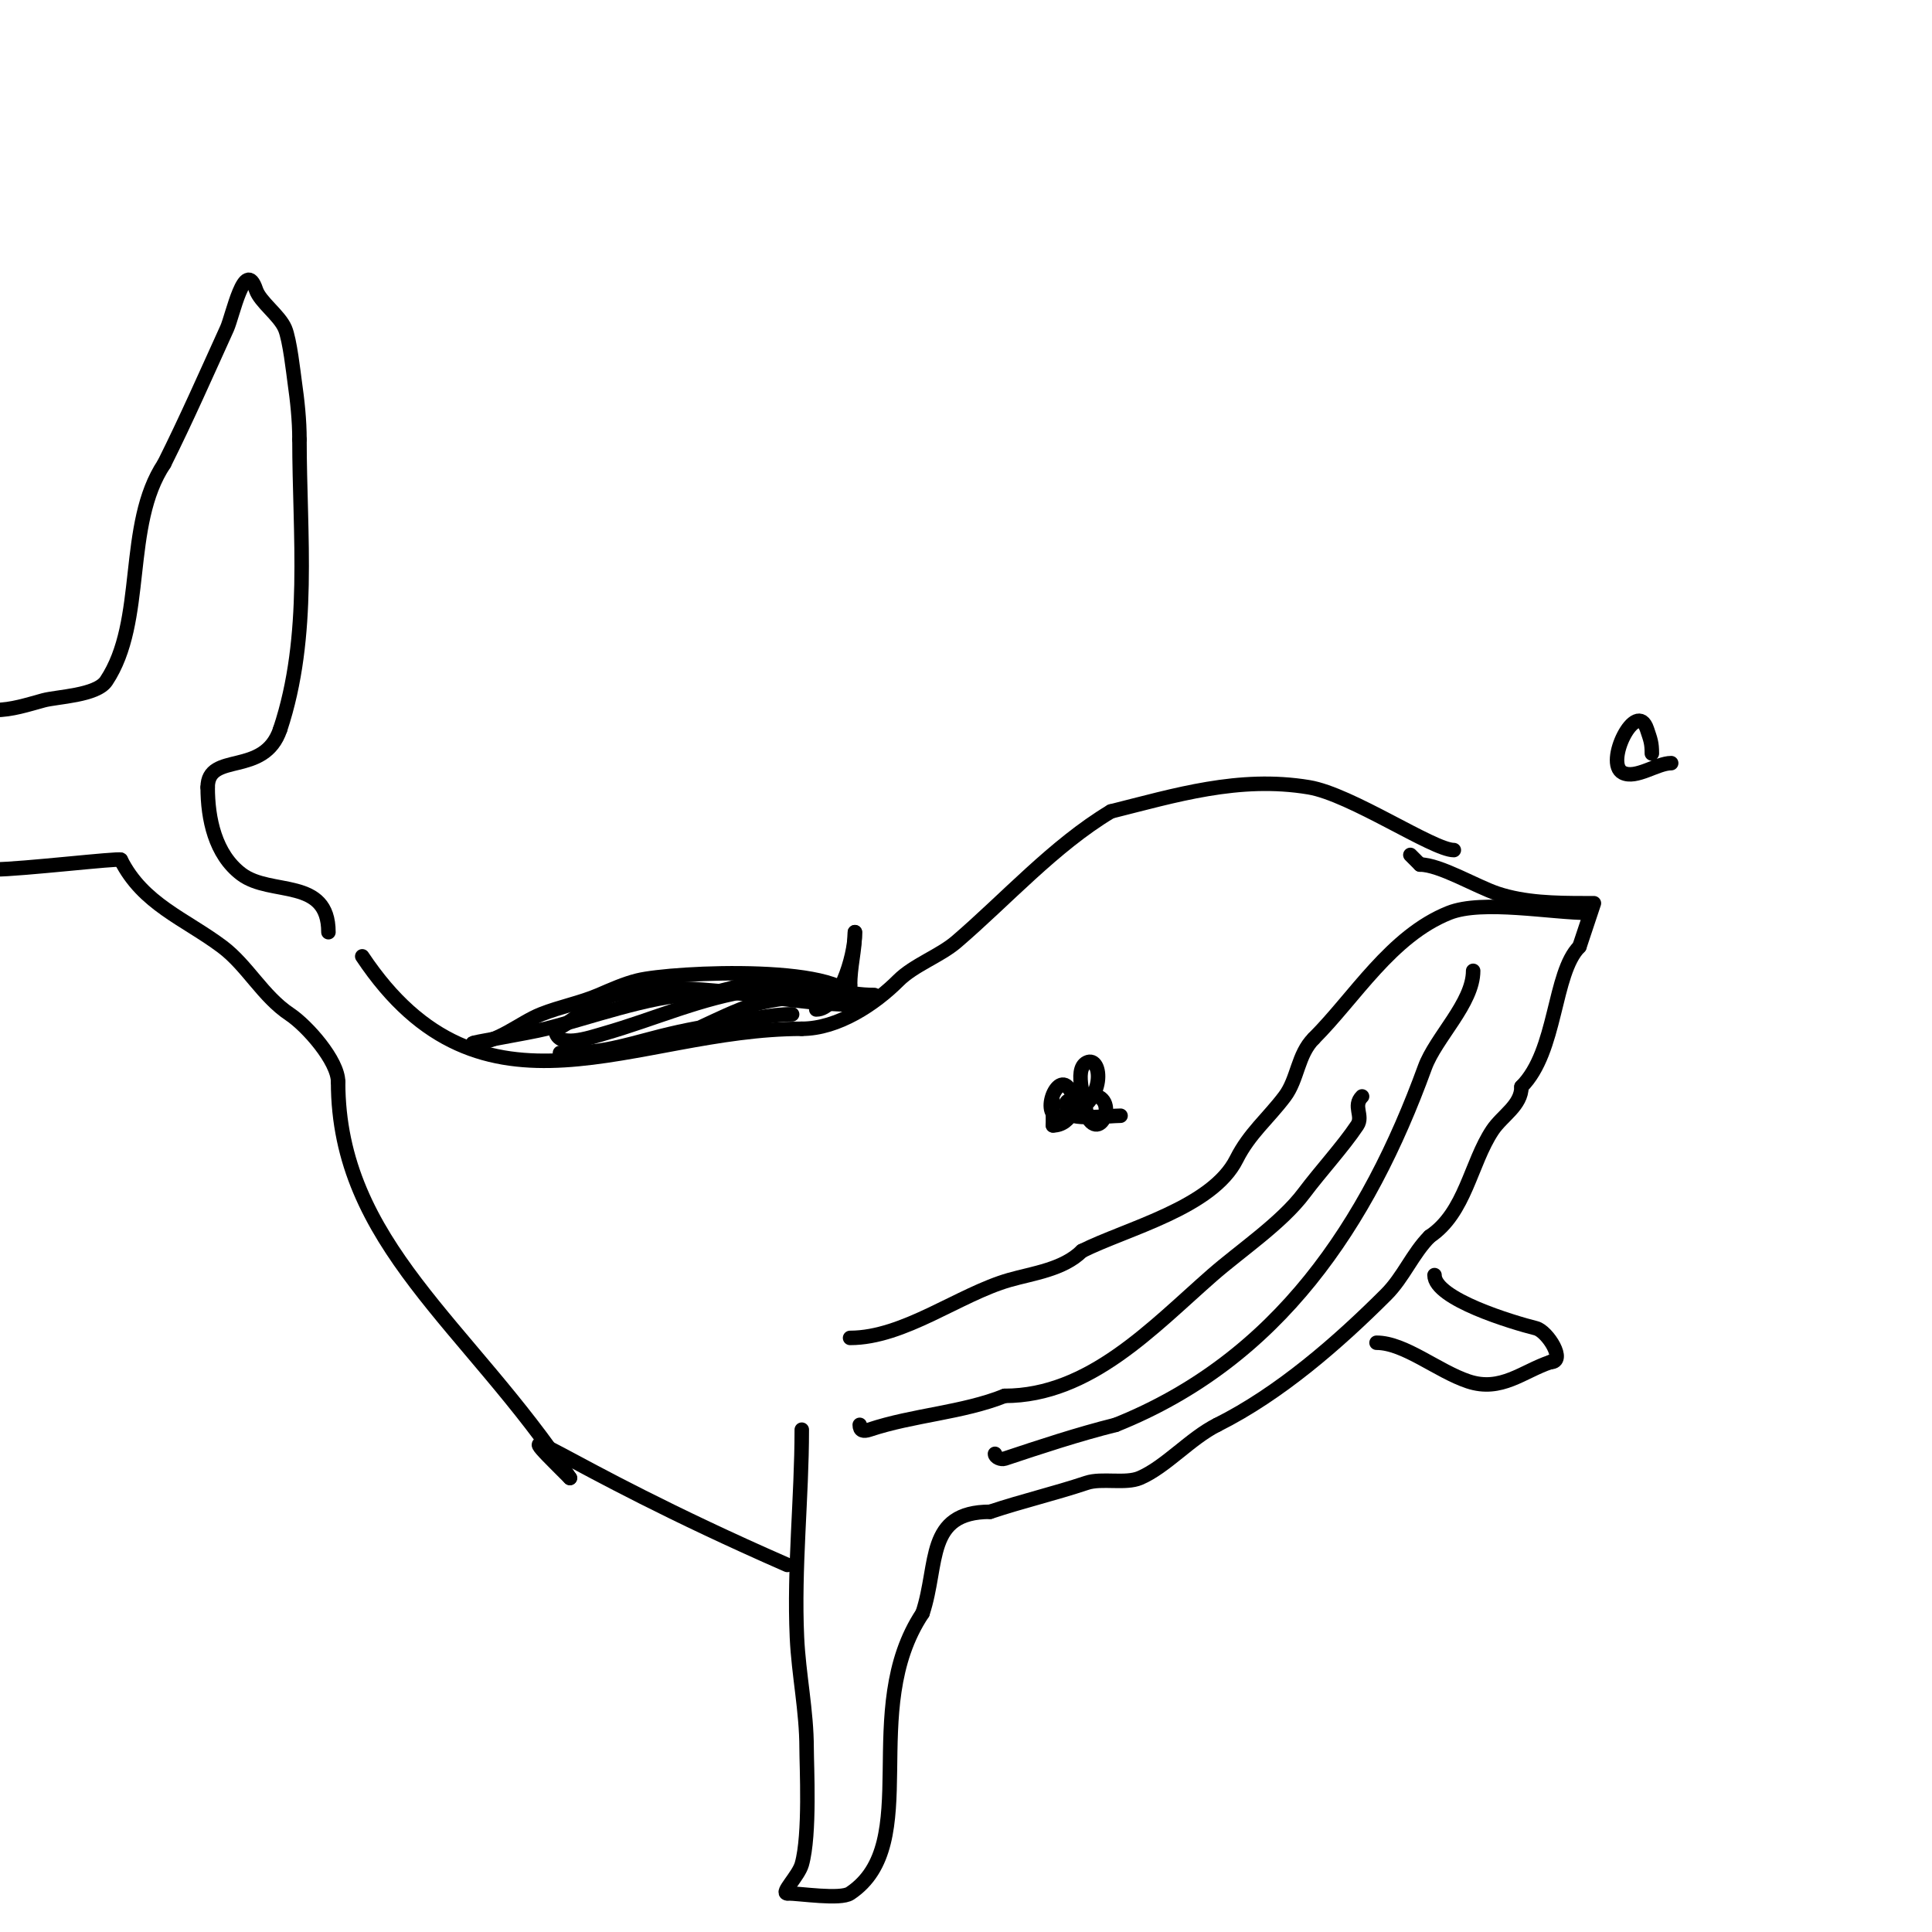 <svg viewBox='0 0 400 400' version='1.1' xmlns='http://www.w3.org/2000/svg' xmlns:xlink='http://www.w3.org/1999/xlink'><g fill='none' stroke='#000000' stroke-width='3' stroke-linecap='round' stroke-linejoin='round'><path d='M301,176c-4.287,0 -21.286,-11.548 -30,-13c-14.518,-2.42 -27.753,1.688 -41,5'/><path d='M230,168c-11.803,7.082 -21.7,18.171 -32,27c-3.386,2.902 -8.808,4.808 -12,8c-4.844,4.844 -12.509,10 -20,10'/><path d='M166,213c-34.727,0 -66.105,22.342 -91,-15'/><path d='M329,189c-7.801,0 -22.071,-2.772 -29,0c-12.006,4.802 -19.491,17.491 -28,26'/><path d='M272,215c-3.341,3.341 -3.294,8.392 -6,12c-3.387,4.516 -7.348,7.696 -10,13c-5.025,10.05 -22.652,14.326 -32,19'/><path d='M224,259c-3.852,3.852 -10.208,4.631 -15,6c-10.393,2.969 -21.821,12 -33,12'/><path d='M232,231c-2.414,0 -11,1.102 -11,-1c0,-0.667 -0.555,-1.63 0,-2c0.877,-0.585 1.977,-0.744 3,-1c8.529,-2.132 4.158,10.315 1,4'/><path d='M225,231c0,-2.194 -2.912,-9.544 0,-11c3.173,-1.586 4.225,8.258 -4,11c-6.185,2.062 -2.696,-8.696 0,-6c2.961,2.961 0.832,8 -3,8'/><path d='M218,233c0,-1.667 0,-3.333 0,-5'/><path d='M68,193c0,-11.436 -11.92,-7.44 -18,-12c-5.488,-4.116 -7,-11.544 -7,-18'/><path d='M43,163c0,-7.511 11.687,-2.062 15,-12'/><path d='M58,151c6.458,-19.375 4,-40.442 4,-60'/><path d='M62,91c0,-4.014 -0.432,-8.026 -1,-12c-0.232,-1.622 -0.99,-8.643 -2,-11c-1.181,-2.757 -5.159,-5.477 -6,-8c-2.306,-6.918 -4.84,5.447 -6,8c-4.265,9.383 -8.44,18.881 -13,28'/><path d='M34,96c-8.483,12.724 -3.707,32.56 -12,45c-2.021,3.032 -10.175,3.23 -13,4c-3.28,0.894 -6.601,2 -10,2'/><path d='M-1,180c5.307,0 25.624,-2.376 26,-2'/><path d='M25,178c4.593,9.186 13.326,12.245 21,18c5.211,3.908 8.389,10.259 14,14c3.546,2.364 10,9.613 10,14'/><path d='M70,224c0,33.538 27.007,50.287 48,82'/><path d='M118,306c-15.349,-15.349 -4.296,-3.567 45,18'/><path d='M166,296c0,14.129 -1.654,28.623 -1,43c0.351,7.728 2,15.189 2,23c0,3.52 0.758,17.846 -1,24c-0.684,2.394 -4.436,6 -3,6'/><path d='M163,392c2.551,0 10.978,1.348 13,0c15.41,-10.273 1.587,-37.881 15,-58'/><path d='M191,334c3.391,-10.174 0.566,-21 14,-21'/><path d='M205,313c6.769,-2.256 13.213,-3.738 20,-6c3.094,-1.031 8.042,0.268 11,-1c5.355,-2.295 10.444,-8.222 16,-11'/><path d='M252,295c12.96,-6.48 25.047,-17.047 35,-27c3.586,-3.586 5.466,-8.466 9,-12'/><path d='M296,256c7.403,-4.935 8.456,-15.183 13,-22c2.031,-3.046 6,-5.124 6,-9'/><path d='M315,225c7.37,-7.37 6.542,-23.542 12,-29'/><path d='M327,196c0.445,-1.334 3,-9 3,-9c0,0 -1.333,0 -2,0c-5.945,0 -12.346,-0.115 -18,-2c-4.332,-1.444 -11.917,-6 -16,-6'/><path d='M294,179c-0.667,-0.667 -1.333,-1.333 -2,-2'/><path d='M305,201c0,6.674 -7.75,13.813 -10,20c-11.731,32.259 -30.277,60.511 -64,74'/><path d='M231,295c-7.823,1.956 -15.632,4.544 -23,7c-0.707,0.236 -2,-0.255 -2,-1'/><path d='M282,227c-2.001,2.001 0.33,4.005 -1,6c-2.943,4.414 -7.557,9.409 -11,14c-4.677,6.237 -13.129,11.863 -19,17c-12.326,10.785 -25.388,25 -43,25'/><path d='M208,289c-8.737,3.495 -18.865,3.955 -28,7c-1.244,0.415 -2,0.235 -2,-1'/><path d='M297,264c0,4.966 16.281,9.82 21,11c2.419,0.605 6.354,7 3,7'/><path d='M321,282c-5.696,1.899 -10.23,6.257 -17,4c-6.33,-2.11 -13.186,-8 -19,-8'/><path d='M346,158c-2.924,0 -7.303,3.348 -10,2c-3.942,-1.971 2.812,-15.564 5,-9c0.721,2.163 1,2.777 1,5'/><path d='M342,156'/><path d='M169,209c4.549,0 8,-10.766 8,-16'/><path d='M177,193c0,3.768 -1,7.109 -1,11'/><path d='M176,204c0,4.949 -5,3.52 -5,0'/><path d='M181,206c-6.1,0 -8.793,-1.698 -14,-3c-8.475,-2.119 -16.249,3 -24,3'/><path d='M143,206c-7.84,0 -21.885,4.971 -30,7c-3.565,0.891 -16.347,3 -15,3'/><path d='M98,216c4.976,0 9.61,-4.244 14,-6c3.915,-1.566 8.125,-2.339 12,-4c2.618,-1.122 5.237,-2.309 8,-3c7.239,-1.81 45,-3.578 45,5'/><path d='M177,208c-15.608,0 -34.4,-5.9 -50,-2c-3.804,0.951 -10.195,7 -12,7'/><path d='M115,213c0,4.356 7.104,1.827 10,1c10.532,-3.009 20.157,-7.451 31,-9c3.976,-0.568 7.942,-1 12,-1c0.534,0 6.217,0.696 5,1c-5.469,1.367 -11.341,1.383 -17,3'/><path d='M156,208c-7.274,2.425 -14.832,7.208 -22,9c-3.367,0.842 -8.473,0.559 -12,1c-1.323,0.165 -2.667,0 -4,0c-0.667,0 -2.667,0 -2,0c3.907,0 7.025,-0.148 11,-1c2.688,-0.576 5.344,-1.292 8,-2c4.927,-1.314 9.94,-2.368 15,-3'/><path d='M150,212c4.659,-0.717 9.286,-2 14,-2'/><path d='M164,210'/><path d='M144,196'/><path d='M143,201'/></g>
</svg>